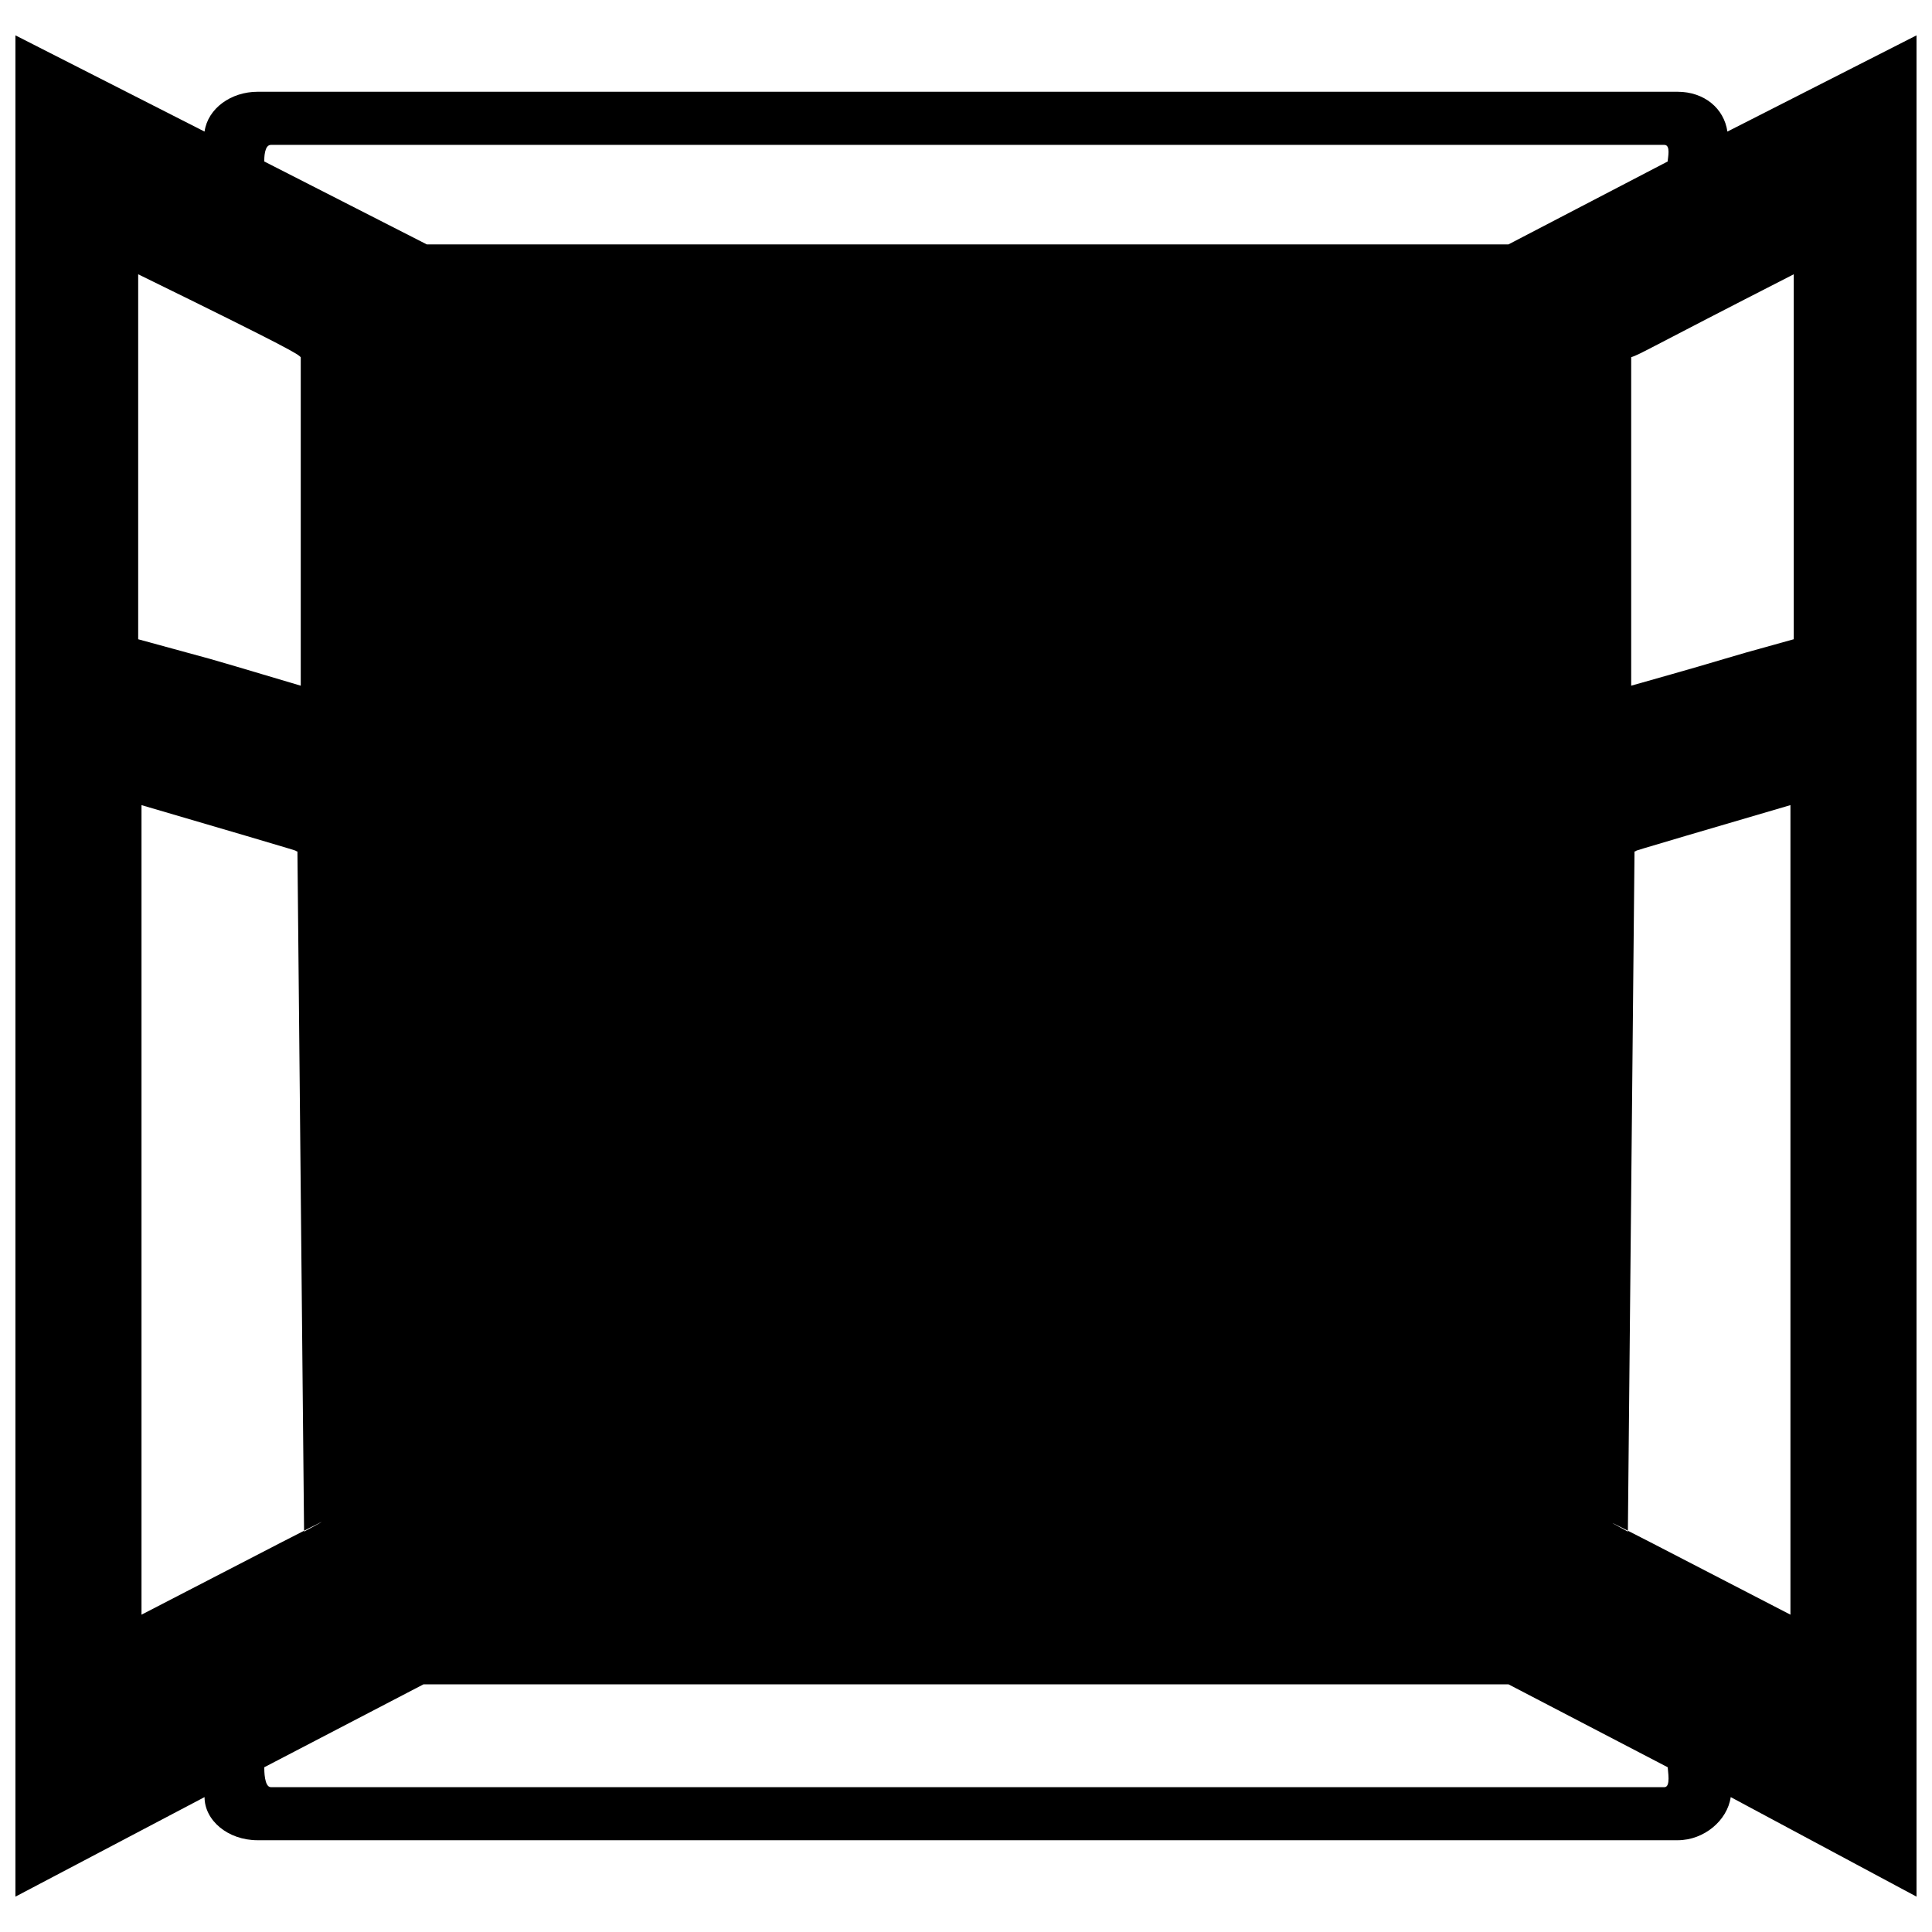 <?xml version="1.0" encoding="UTF-8"?>
<!-- Uploaded to: SVG Repo, www.svgrepo.com, Generator: SVG Repo Mixer Tools -->
<svg width="800px" height="800px" version="1.1" viewBox="144 144 512 512" xmlns="http://www.w3.org/2000/svg">
 <defs>
  <clipPath id="a">
   <path d="m148.09 153h503.81v494h-503.81z"/>
  </clipPath>
 </defs>
 <g clip-path="url(#a)">
  <path d="m148.09 646.63 50.117-26.379c0 6.156 6.156 11.43 14.066 11.43h376.32c7.035 0 13.188-5.277 14.066-11.43l49.238 26.379v-493.26l-50.117 25.5c-0.879-6.156-6.156-10.551-13.188-10.551h-376.32c-7.035 0-13.188 4.394-14.066 10.551l-50.117-25.5v493.26zm65.945-34.289 42.203-21.98h287.52l42.203 21.98c0 0.879 0.879 5.277-0.879 5.277h-369.29c-1.758 0-1.758-4.394-1.758-5.277zm371.92-425.55-42.203 21.98h-286.64l-43.082-21.98c0-0.879 0-4.394 1.758-4.394h369.29c1.758 0 0.879 3.516 0.879 4.394zm-9.672 51.875v87.047c34.289-9.672 17.586-5.277 43.082-12.309v-96.719c-39.566 20.223-40.445 21.102-43.082 21.98zm0.879 131.01-1.758 180.25c3.516 1.758-28.137-14.945 43.082 21.98v-214.54c-50.996 14.945-38.688 11.43-41.324 12.309zm-352.58 180.25-1.758-180.25c-2.637-0.879 9.672 2.637-41.324-12.309v214.54c72.977-37.809 39.566-20.223 43.082-21.98zm-0.879-224.21v-87.047c-0.879-0.879-1.758-1.758-43.082-21.98v96.719c25.5 7.035 10.551 2.637 43.082 12.309z" fill-rule="evenodd"/>
 </g>
</svg>
